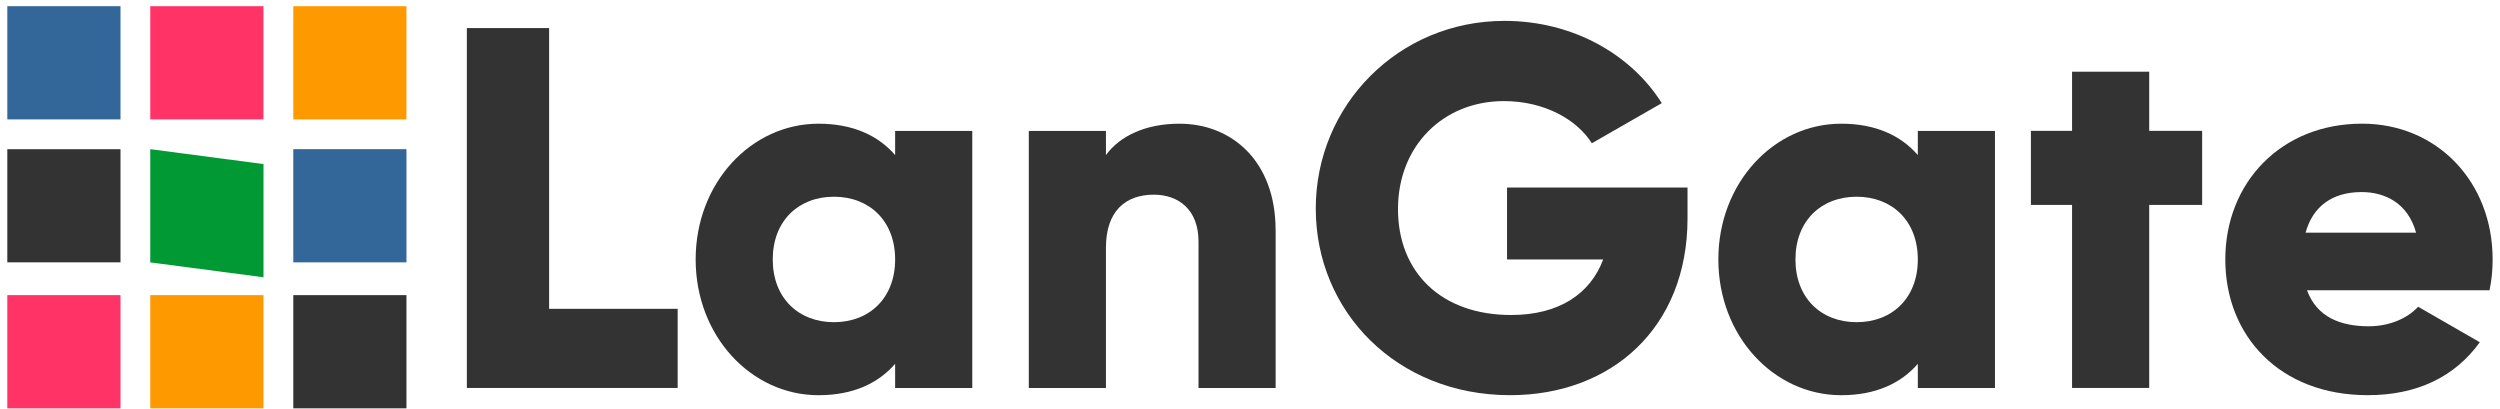 <?xml version="1.0" encoding="UTF-8"?> <svg xmlns="http://www.w3.org/2000/svg" width="171" height="28" viewBox="0 0 171 28" fill="none"><g clip-path="url(#clip0_11663_33829)"><path d="M46.352 21.12V26.536H31.933V1.92H37.56V21.123H46.352V21.12Z" fill="#333333"></path><path d="M66.504 8.954V26.539H61.227V24.886C60.068 26.223 58.344 27.032 55.988 27.032C51.381 27.032 47.583 22.986 47.583 17.746C47.583 12.507 51.381 8.461 55.988 8.461C58.344 8.461 60.068 9.27 61.227 10.606V8.954H66.504ZM61.227 17.746C61.227 15.108 59.469 13.456 57.042 13.456C54.614 13.456 52.856 15.108 52.856 17.746C52.856 20.385 54.614 22.037 57.042 22.037C59.469 22.037 61.227 20.385 61.227 17.746Z" fill="#333333"></path><path d="M87.254 15.74V26.539H81.978V16.515C81.978 14.336 80.608 13.316 78.918 13.316C76.983 13.316 75.647 14.441 75.647 16.937V26.539H70.37V8.954H75.647V10.606C76.596 9.304 78.353 8.461 80.675 8.461C84.228 8.461 87.251 10.994 87.251 15.74H87.254Z" fill="#333333"></path><path d="M115.427 14.932C115.427 22.46 110.187 27.03 103.292 27.03C95.554 27.03 89.998 21.331 89.998 14.263C89.998 7.194 95.659 1.428 102.904 1.428C107.617 1.428 111.591 3.75 113.665 7.055L108.882 9.799C107.862 8.18 105.645 6.915 102.867 6.915C98.716 6.915 95.622 9.975 95.622 14.3C95.622 18.625 98.576 21.546 103.36 21.546C106.631 21.546 108.776 20.104 109.657 17.748H103.081V12.825H115.427V14.936V14.932Z" fill="#333333"></path><path d="M136.456 8.954V26.539H131.179V24.886C130.02 26.223 128.296 27.032 125.94 27.032C121.333 27.032 117.535 22.986 117.535 17.746C117.535 12.507 121.333 8.461 125.94 8.461C128.296 8.461 130.02 9.27 131.179 10.606V8.954H136.456ZM131.179 17.746C131.179 15.108 129.422 13.456 126.994 13.456C124.566 13.456 122.809 15.108 122.809 17.746C122.809 20.385 124.566 22.037 126.994 22.037C129.422 22.037 131.179 20.385 131.179 17.746Z" fill="#333333"></path><path d="M162.023 22.317C163.465 22.317 164.696 21.756 165.4 20.981L169.619 23.409C167.895 25.799 165.294 27.03 161.952 27.03C155.937 27.03 152.211 22.984 152.211 17.744C152.211 12.505 156.009 8.459 161.564 8.459C166.698 8.459 170.496 12.434 170.496 17.744C170.496 18.482 170.425 19.186 170.285 19.856H157.801C158.47 21.685 160.085 22.317 162.02 22.317H162.023ZM165.26 15.915C164.696 13.875 163.115 13.137 161.534 13.137C159.528 13.137 158.192 14.123 157.702 15.915H165.264H165.26Z" fill="#333333"></path><path d="M147.006 14.016V26.535H141.729V14.016H138.914V8.95H141.729V4.904H147.006V8.95H150.627V14.016H147.006Z" fill="#333333"></path><path d="M27.802 20.188H20.061V27.929H27.802V20.188Z" fill="#333333"></path><path d="M18.02 20.188H10.278V27.929H18.02V20.188Z" fill="#FF9900"></path><path d="M8.242 20.188H0.5V27.929H8.242V20.188Z" fill="#FF3366"></path><path d="M27.802 10.203H20.061V17.945H27.802V10.203Z" fill="#336699"></path><path d="M18.023 18.965L10.278 17.948V10.203L18.023 11.223V18.965Z" fill="#009933"></path><path d="M8.242 10.203H0.5V17.945H8.242V10.203Z" fill="#333333"></path><path d="M27.802 0.424H20.061V8.166H27.802V0.424Z" fill="#FF9900"></path><path d="M18.02 0.424H10.278V8.166H18.02V0.424Z" fill="#FF3366"></path><path d="M8.242 0.424H0.5V8.166H8.242V0.424Z" fill="#336699"></path></g><defs><clipPath id="clip0_11663_33829"><rect width="170" height="27.506" fill="white" transform="translate(0.5 0.424)"></rect></clipPath></defs></svg> 